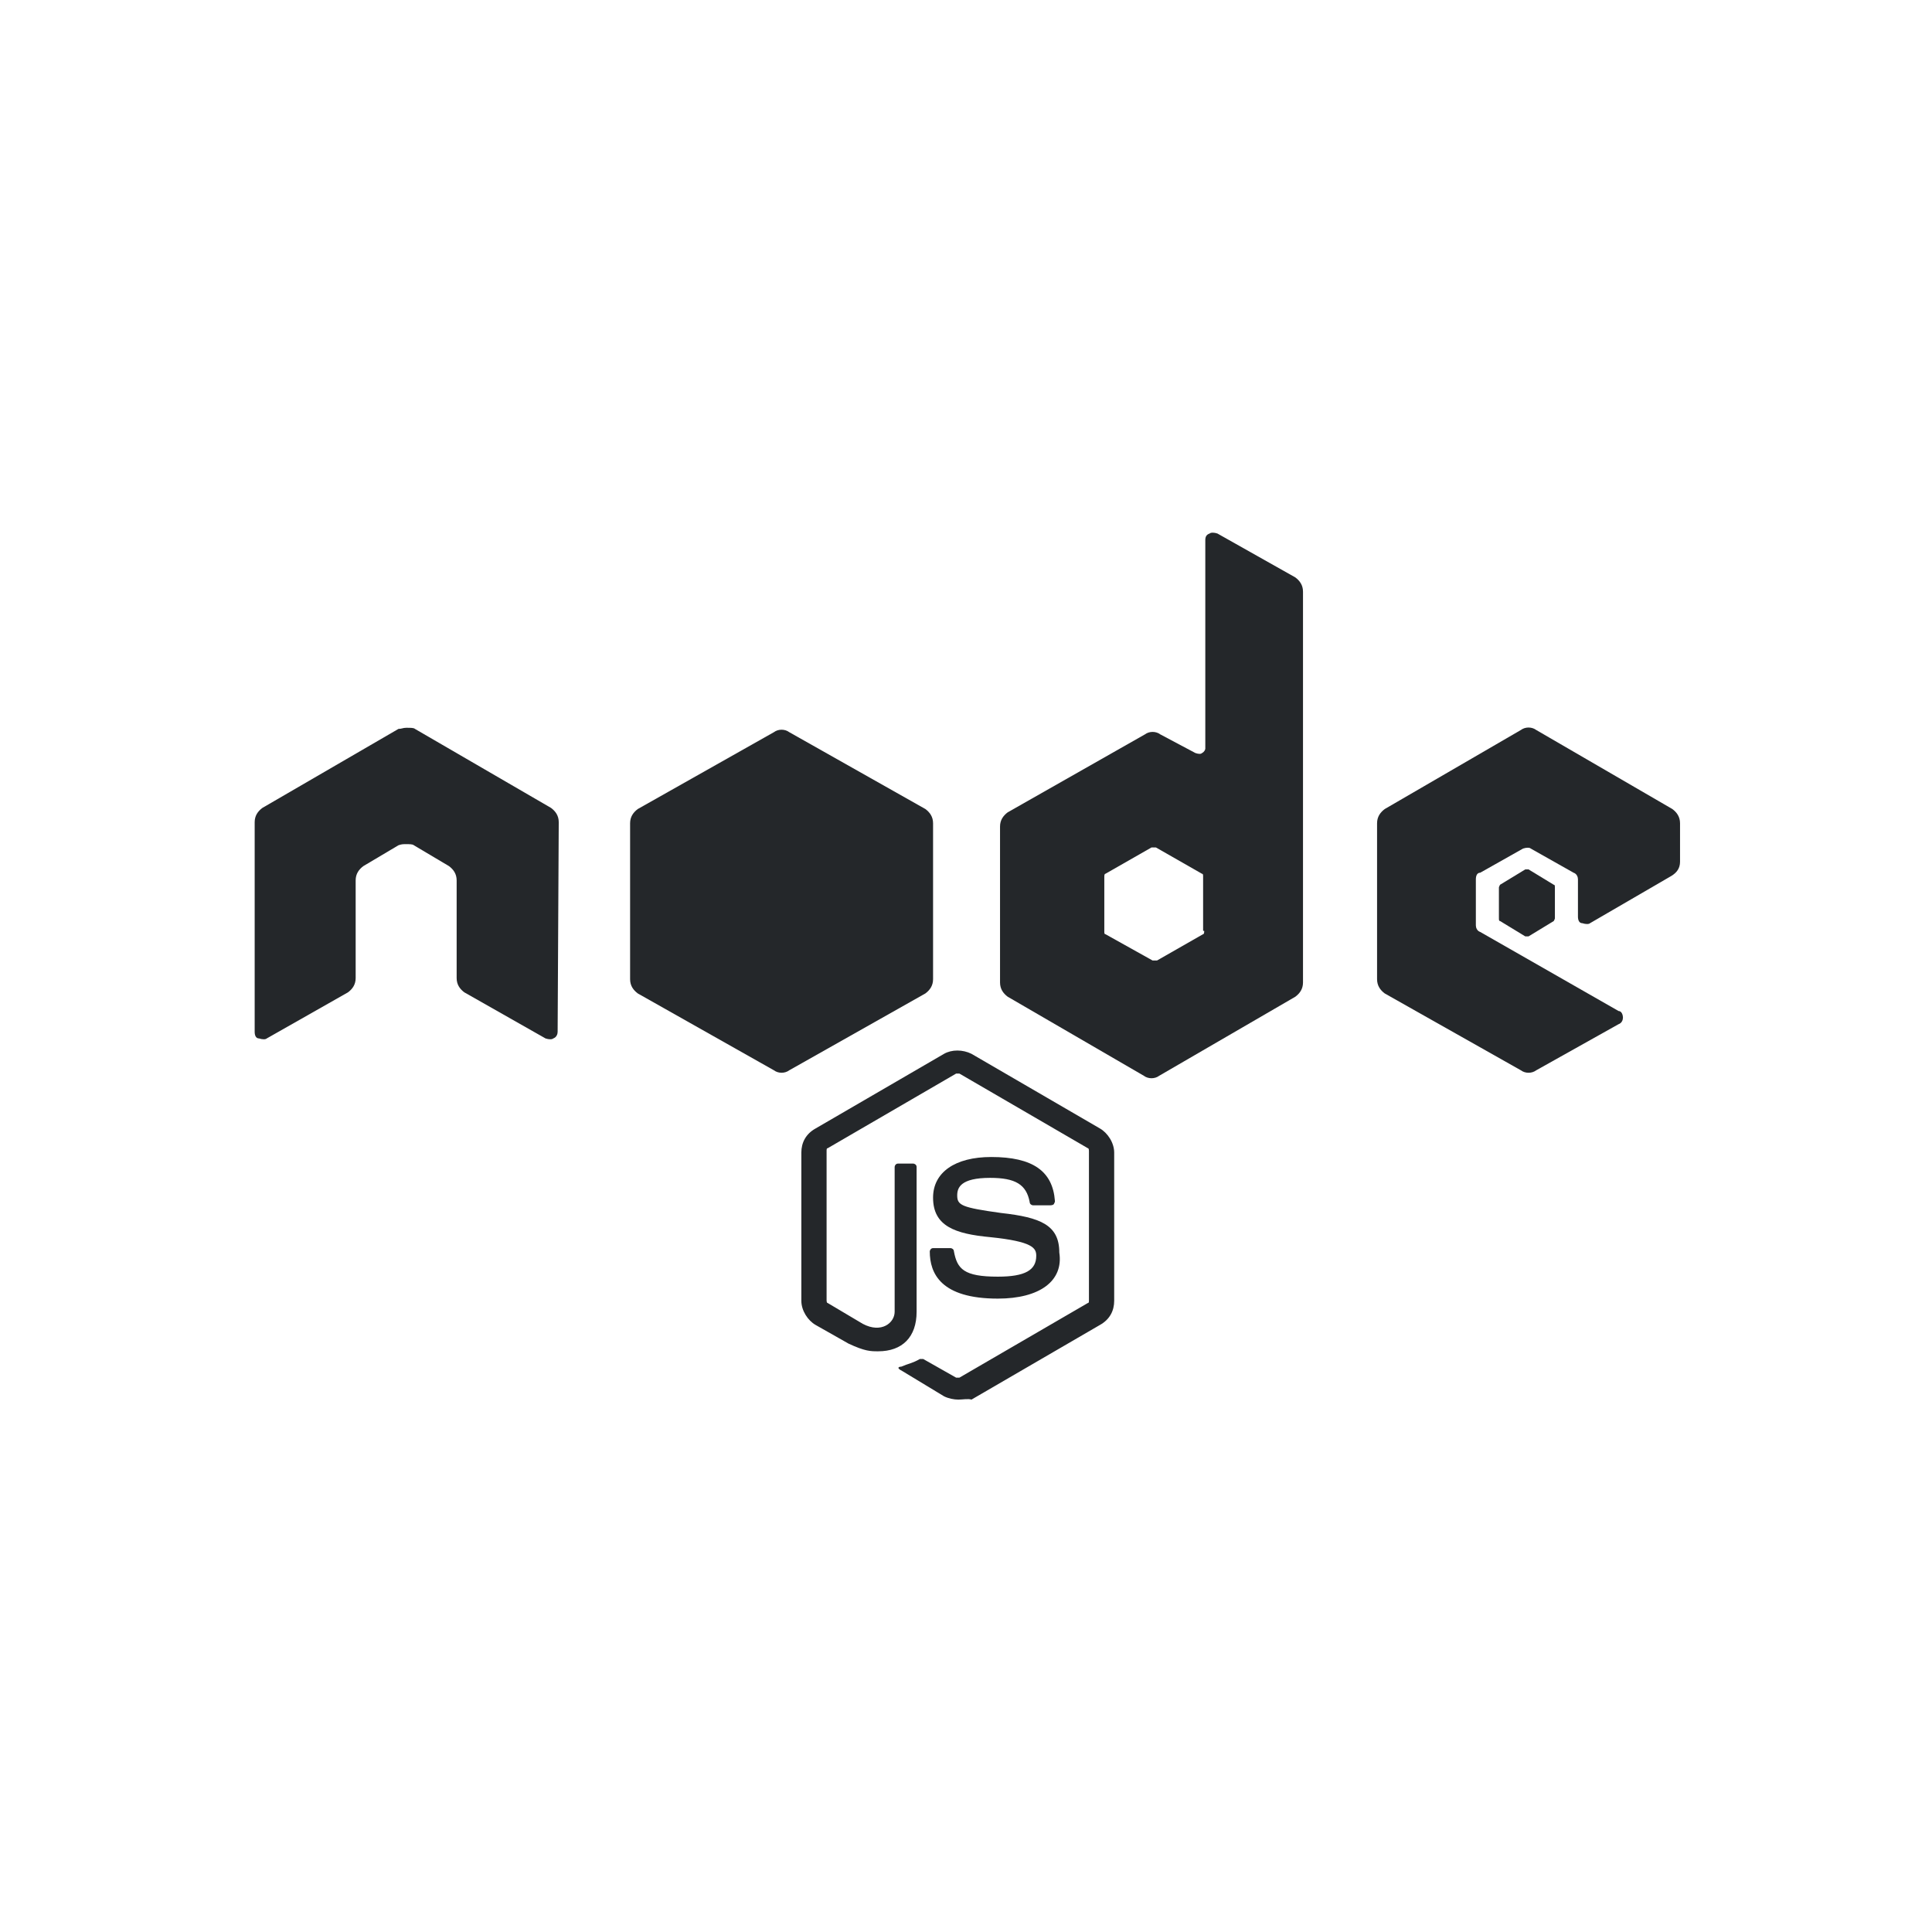 <?xml version="1.0" encoding="utf-8"?>
<!-- Generator: Adobe Illustrator 22.1.0, SVG Export Plug-In . SVG Version: 6.00 Build 0)  -->
<svg version="1.1" id="Layer_1" xmlns="http://www.w3.org/2000/svg" xmlns:xlink="http://www.w3.org/1999/xlink" x="0px" y="0px"
	 viewBox="0 0 176 176" style="enable-background:new 0 0 176 176;" xml:space="preserve">
<style type="text/css">
	.st0{fill:none;}
	.st1{fill:#24272A;}
</style>
<rect class="st0" width="176" height="176"/>
<g>
	<path class="st1" d="M87.3,127.5c-0.4,0-0.9-0.1-1.3-0.3l-3.8-2.3c-0.6-0.3-0.3-0.4-0.1-0.4c0.7-0.3,1-0.3,1.7-0.7
		c0.1,0,0.1,0,0.3,0l3,1.7c0.1,0,0.3,0,0.3,0l11.7-6.8c0.1,0,0.1-0.1,0.1-0.3v-13.5c0-0.1,0-0.3-0.1-0.3l-11.7-6.8
		c-0.1,0-0.3,0-0.3,0l-11.7,6.8c-0.1,0-0.1,0.1-0.1,0.3v13.5c0,0.1,0,0.3,0.1,0.3l3.2,1.9c1.7,0.9,2.9-0.1,2.9-1.1v-13.2
		c0-0.1,0.1-0.3,0.3-0.3h1.4c0.1,0,0.3,0.1,0.3,0.3v13.2c0,2.3-1.3,3.6-3.5,3.6c-0.7,0-1.2,0-2.7-0.7l-3-1.7
		c-0.7-0.4-1.3-1.3-1.3-2.2V105c0-0.9,0.4-1.7,1.3-2.2L86,96c0.7-0.4,1.7-0.4,2.5,0l11.7,6.8c0.7,0.4,1.3,1.3,1.3,2.2v13.5
		c0,0.9-0.4,1.7-1.3,2.2l-11.7,6.8C88.2,127.4,87.7,127.5,87.3,127.5z M90.9,118.3c-5.2,0-6.2-2.3-6.2-4.3c0-0.1,0.1-0.3,0.3-0.3
		h1.6c0.1,0,0.3,0.1,0.3,0.3c0.3,1.6,0.9,2.3,4,2.3c2.5,0,3.5-0.6,3.5-1.9c0-0.7-0.3-1.3-4.2-1.7c-3.2-0.3-5.2-1-5.2-3.6
		c0-2.3,2-3.7,5.3-3.7c3.8,0,5.6,1.3,5.8,4c0,0.1,0,0.1-0.1,0.3c0,0-0.1,0.1-0.3,0.1h-1.6c-0.1,0-0.3-0.1-0.3-0.3
		c-0.3-1.6-1.3-2.2-3.6-2.2c-2.7,0-3,0.9-3,1.6c0,0.9,0.4,1.1,4,1.6c3.6,0.4,5.3,1.1,5.3,3.6C96.9,116.7,94.7,118.3,90.9,118.3z"/>
	<path class="st1" d="M50.9,74.9c0-0.6-0.3-1-0.7-1.3l-12.4-7.2c-0.1-0.1-0.4-0.1-0.7-0.1H37c-0.3,0-0.4,0.1-0.7,0.1l-12.4,7.2
		c-0.4,0.3-0.7,0.7-0.7,1.3V94c0,0.3,0.1,0.6,0.4,0.6c0.3,0.1,0.6,0.1,0.7,0l7.4-4.2c0.4-0.3,0.7-0.7,0.7-1.3v-8.9
		c0-0.6,0.3-1,0.7-1.3l3.2-1.9c0.3-0.1,0.4-0.1,0.7-0.1s0.6,0,0.7,0.1l3.2,1.9c0.4,0.3,0.7,0.7,0.7,1.3v8.9c0,0.6,0.3,1,0.7,1.3
		l7.4,4.2c0.3,0.1,0.6,0.1,0.7,0c0.3-0.1,0.4-0.4,0.4-0.6L50.9,74.9L50.9,74.9z"/>
	<path class="st1" d="M110.9,48.6c-0.3-0.1-0.6-0.1-0.7,0c-0.3,0.1-0.4,0.3-0.4,0.6v19c0,0.1-0.1,0.3-0.3,0.4
		c-0.1,0.1-0.3,0.1-0.6,0l-3.2-1.7c-0.4-0.3-1-0.3-1.4,0L91.8,74c-0.4,0.3-0.7,0.7-0.7,1.3v14.2c0,0.6,0.3,1,0.7,1.3l12.4,7.2
		c0.4,0.3,1,0.3,1.4,0l12.4-7.2c0.4-0.3,0.7-0.7,0.7-1.3V53.9c0-0.6-0.3-1-0.7-1.3L110.9,48.6L110.9,48.6z M109.7,84.8
		c0,0.1,0,0.3-0.1,0.3l-4.2,2.4c-0.1,0-0.3,0-0.4,0l-4.3-2.4c-0.1,0-0.1-0.1-0.1-0.3v-4.9c0-0.1,0-0.3,0.1-0.3l4.2-2.4
		c0.1,0,0.3,0,0.4,0l4.2,2.4c0.1,0,0.1,0.1,0.1,0.3v4.9H109.7z"/>
	<g transform="translate(401.047, 70.501)">
		<path class="st1" d="M-248.8,9.3C-248.3,9-248,8.6-248,8V4.5c0-0.6-0.3-1-0.7-1.3L-261.1-4c-0.4-0.3-1-0.3-1.4,0l-12.4,7.2
			c-0.4,0.3-0.7,0.7-0.7,1.3v14.2c0,0.6,0.3,1,0.7,1.3l12.4,7c0.4,0.3,1,0.3,1.4,0l7.5-4.2c0.3-0.1,0.4-0.4,0.4-0.6
			s-0.1-0.6-0.4-0.6l-12.6-7.2c-0.3-0.1-0.4-0.4-0.4-0.6V9.6c0-0.3,0.1-0.6,0.4-0.6l3.9-2.2c0.3-0.1,0.6-0.1,0.7,0l3.9,2.2
			c0.3,0.1,0.4,0.4,0.4,0.6V13c0,0.3,0.1,0.6,0.4,0.6c0.3,0.1,0.6,0.1,0.7,0L-248.8,9.3L-248.8,9.3z"/>
		<path class="st1" d="M-262.1,8.7c0.1,0,0.1,0,0.3,0l2.3,1.4c0.1,0,0.1,0.1,0.1,0.3v2.7c0,0.1,0,0.1-0.1,0.3l-2.3,1.4
			c-0.1,0-0.1,0-0.3,0l-2.3-1.4c-0.1,0-0.1-0.1-0.1-0.3v-2.7c0-0.1,0-0.1,0.1-0.3L-262.1,8.7L-262.1,8.7z"/>
	</g>
	<g>
		<path id="path-2_2_" class="st1" d="M71.9,66.7c-0.4-0.3-1-0.3-1.4,0l-12.4,7c-0.4,0.3-0.7,0.7-0.7,1.3v14.2c0,0.6,0.3,1,0.7,1.3
			l12.4,7c0.4,0.3,1,0.3,1.4,0l12.4-7c0.4-0.3,0.7-0.7,0.7-1.3V75c0-0.6-0.3-1-0.7-1.3L71.9,66.7L71.9,66.7z"/>
	</g>
</g>
</svg>

